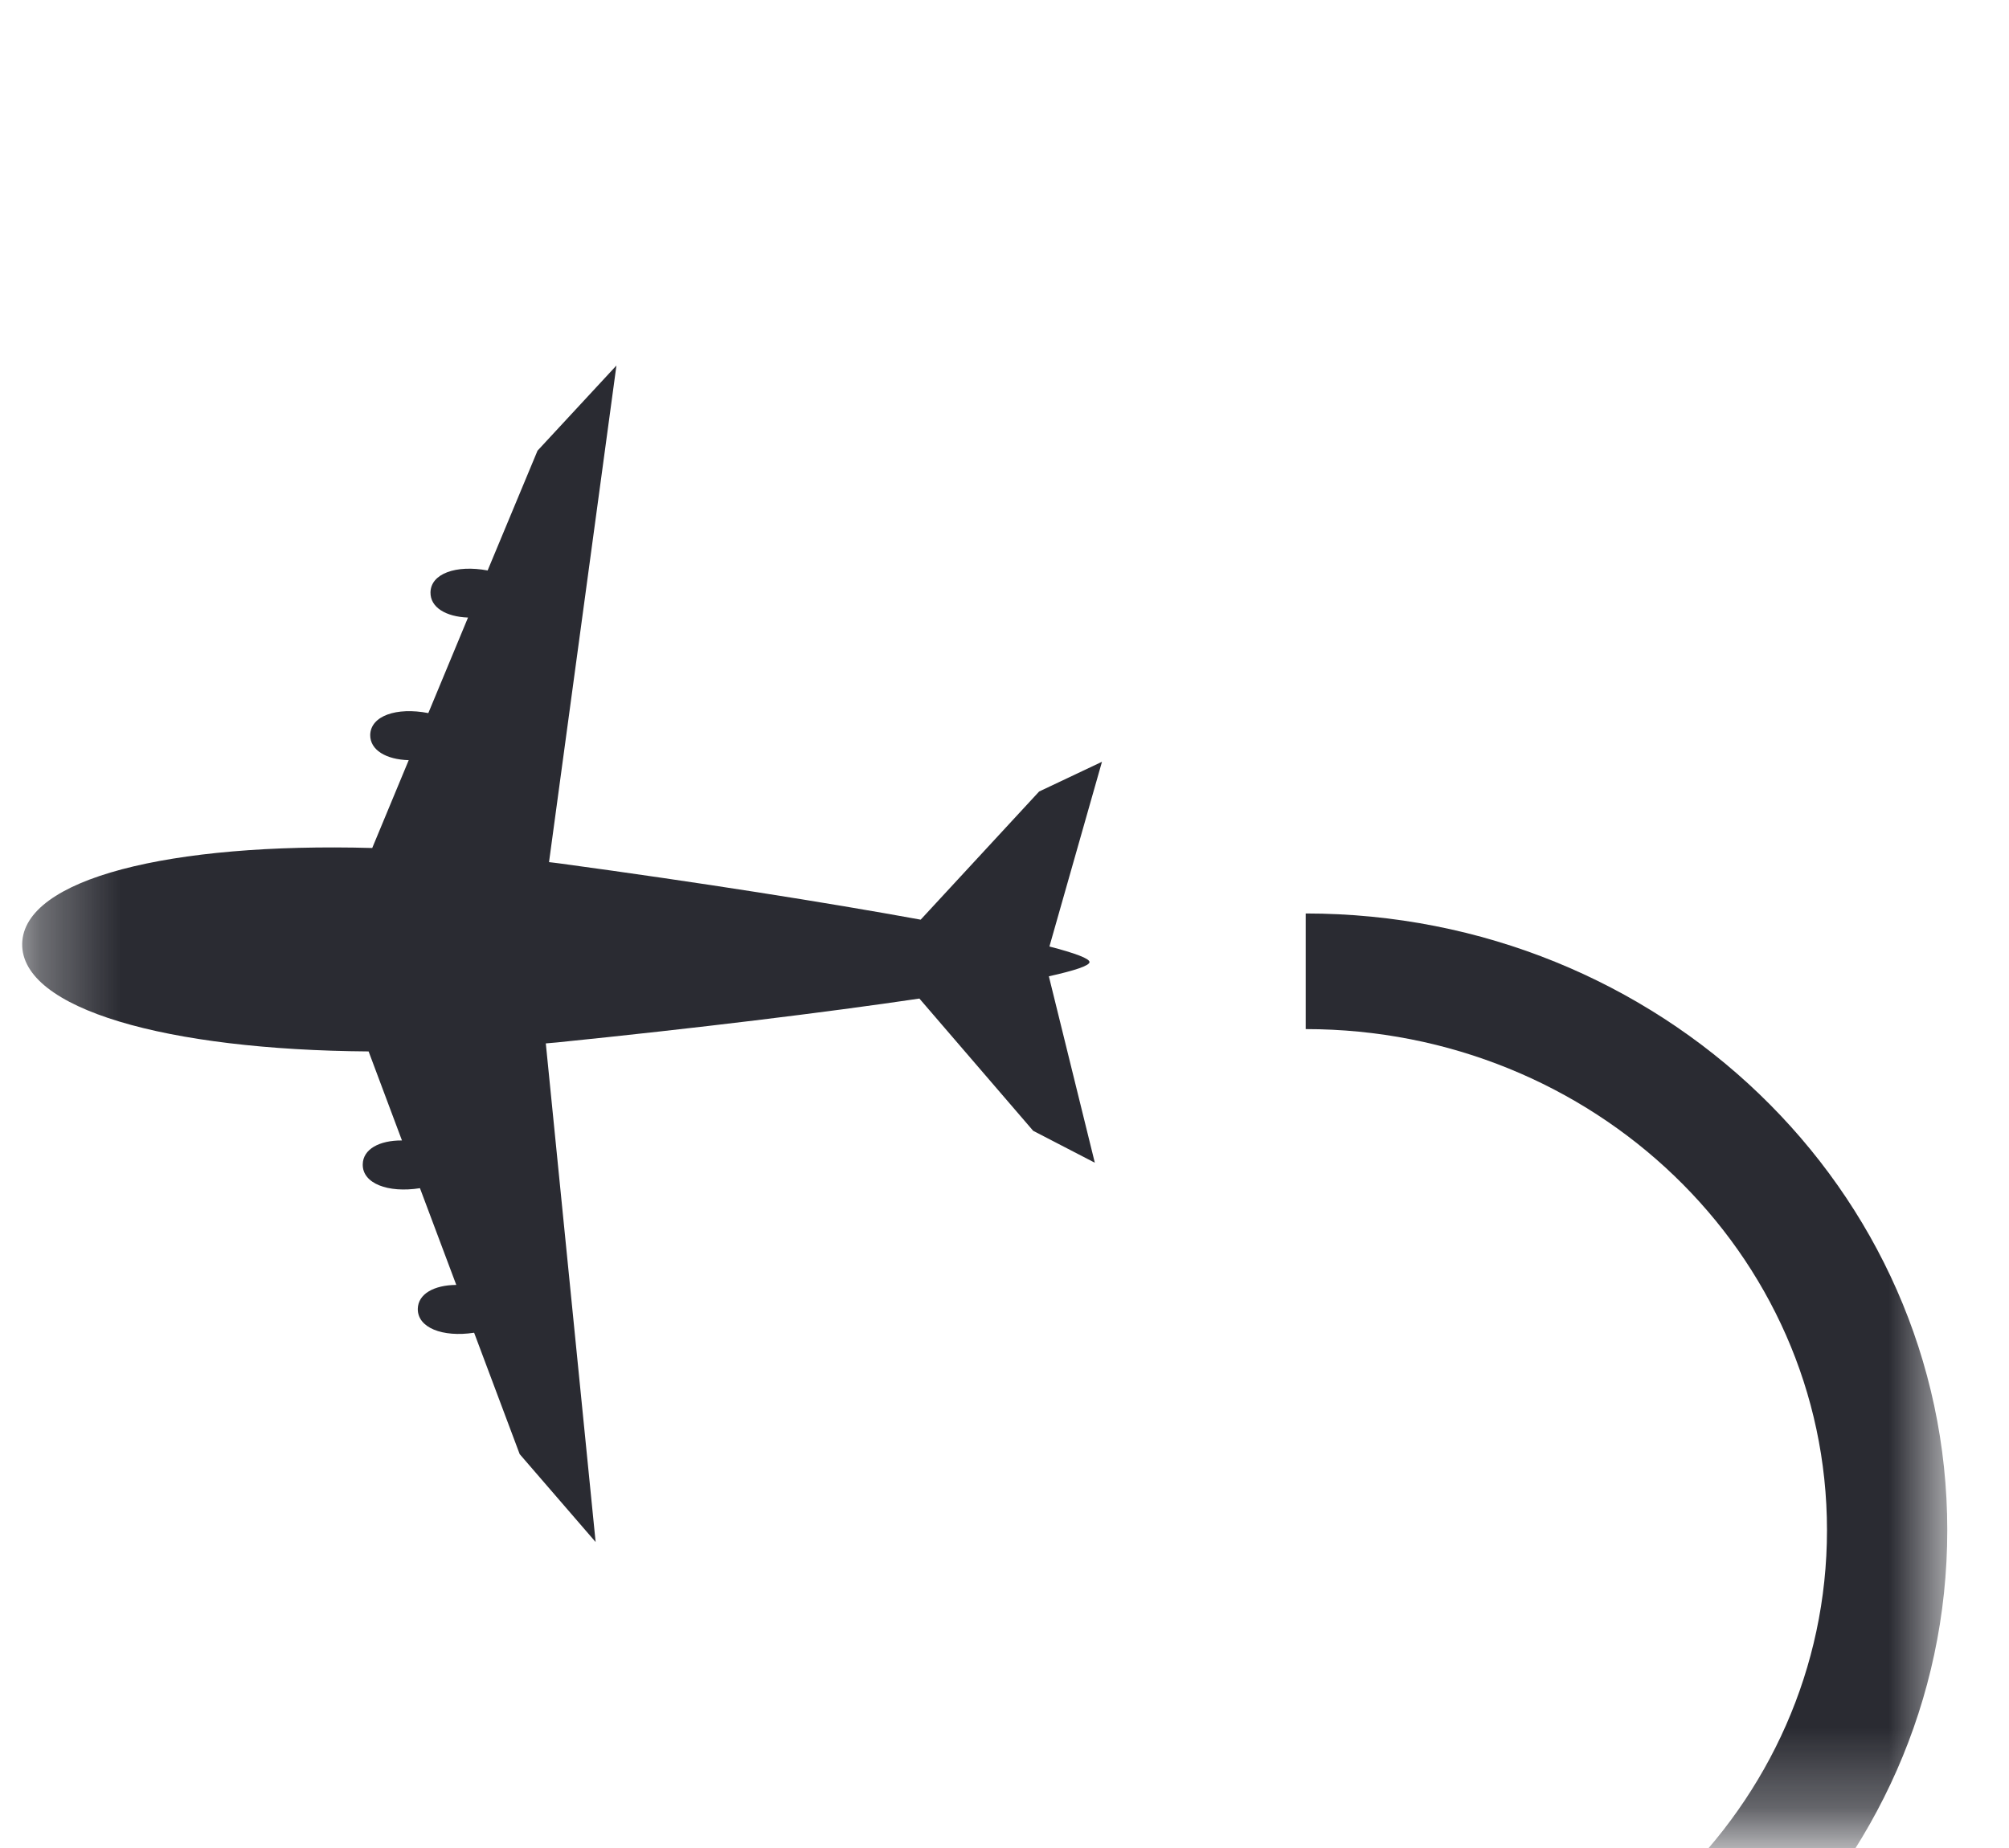 <svg width="25" height="23" viewBox="0 0 25 23" fill="none" xmlns="http://www.w3.org/2000/svg">
<mask id="mask0_2612_10" style="mask-type:luminance" maskUnits="userSpaceOnUse" x="0" y="0" width="25" height="23">
<path d="M24.232 0.205H0.32V22.719H24.232V0.205Z" fill="white"/>
</mask>
<g mask="url(#mask0_2612_10)">
<g filter="url(#filter0_d_2612_10)">
<path d="M8.638 21.28H16.248C19.831 21.28 22.735 18.488 22.735 15.044C22.735 11.6 19.831 8.808 16.248 8.808V7.369C20.657 7.369 24.232 10.805 24.232 15.044C24.232 19.283 20.657 22.719 16.248 22.719H8.638V21.28Z" fill="#24252D" fill-opacity="0.97"/>
<path fill-rule="evenodd" clip-rule="evenodd" d="M13.713 5.481L13.059 7.78C13.379 7.863 13.558 7.93 13.558 7.974C13.556 8.019 13.375 8.079 13.052 8.151L13.624 10.471L12.857 10.074L11.441 8.428C10.257 8.603 8.676 8.796 6.931 8.974C6.884 8.978 6.839 8.981 6.792 8.986L7.412 15.192L6.467 14.098L5.9 12.587C5.505 12.647 5.195 12.524 5.199 12.289C5.203 12.104 5.401 11.994 5.678 11.992L5.226 10.788C4.825 10.851 4.509 10.728 4.514 10.491C4.517 10.303 4.72 10.192 5.002 10.194L4.587 9.086C2.072 9.068 0.263 8.558 0.276 7.746C0.292 6.933 2.118 6.485 4.632 6.554L5.086 5.461C4.804 5.453 4.605 5.335 4.607 5.147C4.612 4.91 4.933 4.798 5.33 4.875L5.824 3.686C5.548 3.676 5.354 3.559 5.357 3.373C5.361 3.139 5.675 3.027 6.068 3.1L6.689 1.609L7.671 0.549L6.832 6.73C6.878 6.736 6.924 6.74 6.971 6.747C8.708 6.983 10.282 7.232 11.457 7.446L12.931 5.851L13.713 5.481Z" fill="#24252D" fill-opacity="0.97"/>
</g>
</g>
<defs>
<filter id="filter0_d_2612_10" x="-3.724" y="0.549" width="31.956" height="30.17" filterUnits="userSpaceOnUse" color-interpolation-filters="sRGB">
<feFlood flood-opacity="0" result="BackgroundImageFix"/>
<feColorMatrix in="SourceAlpha" type="matrix" values="0 0 0 0 0 0 0 0 0 0 0 0 0 0 0 0 0 0 127 0" result="hardAlpha"/>
<feOffset dy="4"/>
<feGaussianBlur stdDeviation="2"/>
<feComposite in2="hardAlpha" operator="out"/>
<feColorMatrix type="matrix" values="0 0 0 0 0 0 0 0 0 0 0 0 0 0 0 0 0 0 0.25 0"/>
<feBlend mode="normal" in2="BackgroundImageFix" result="effect1_dropShadow_2612_10"/>
<feBlend mode="normal" in="SourceGraphic" in2="effect1_dropShadow_2612_10" result="shape"/>
</filter>
</defs>
</svg>
